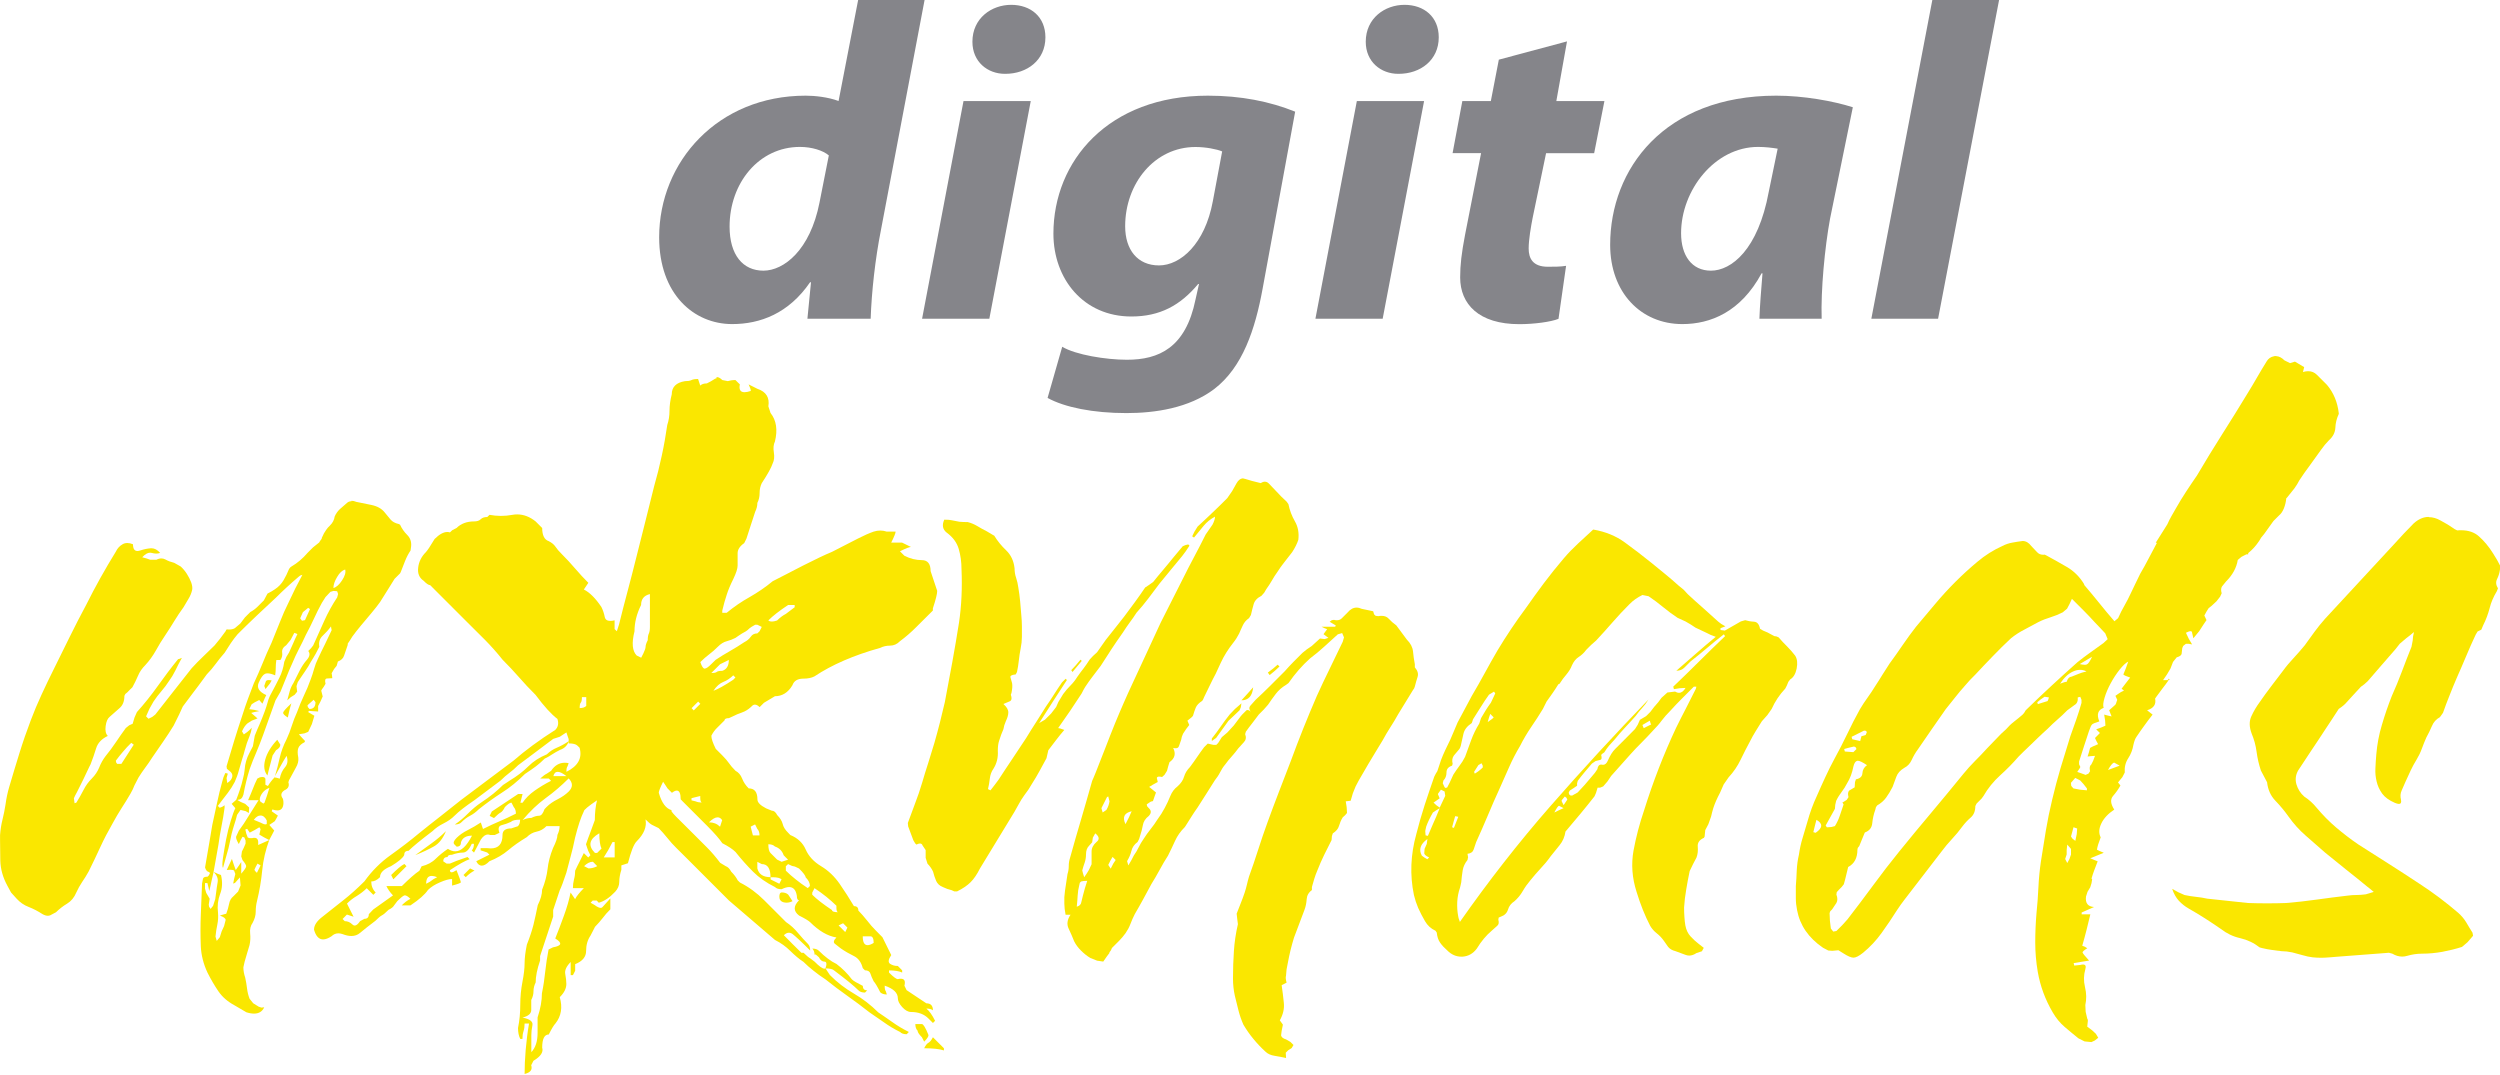 <?xml version="1.0" encoding="UTF-8"?><svg id="Layer_1" xmlns="http://www.w3.org/2000/svg" viewBox="0 0 300 128.95"><defs><style>.cls-1{fill:#85858a;}.cls-1,.cls-2{stroke-width:0px;}.cls-2{fill:#fae700;}</style></defs><path class="cls-2" d="m28.39,95.94l-.59.52.22.26.22.26c-.15.29-.33.8-.55,1.52-.22.71-.41,1.46-.56,2.25-.15.79-.27,1.52-.37,2.18-.1.67-.1,1.07,0,1.22.1-.4.21-.79.33-1.19.12-.39.23-.79.33-1.18l.19-.85.18-.85c.1-.39.21-.78.33-1.15.13-.37.23-.75.33-1.15l.41-.59.63.15.37.22.04-.66-.48-.44-.52-.22-.52-.3Zm4.61-2.81s-.05.1-.08.15h.03s0,0,0,0c.01-.05.03-.1.04-.15Zm.27-4.36c-.74.79-1.22,1.58-1.44,2.37-.22.79-.14,1.43.26,1.92l.22-.88.22-.82.18-.7.41-.63c.35-.2.52-.42.52-.67l-.37-.59Zm1.7-4.37c-.64.59-.97.96-.99,1.11-.03.15.16.35.56.59l.17-.78c.06-.27.15-.58.26-.93Zm-2.73-2.79c-.18,0-.29.05-.34.16l-.19.55.15.37.26-.33.26-.33.22-.37c-.14-.04-.27-.05-.37-.05Zm-1.41,23.13l-.22-.22-.08-.15.15-.33.22-.41.37.22-.44.89Zm-.89-4.81l.63-.33.55-.33.15.22-.07.33-.08.33.56.33.63.33-.66.29-.67.3v-.15c.04-.48-.11-.71-.45-.71-.09,0-.18.01-.29.04h-.29l-.22-.08-.18-.48-.11-.48.11-.04.11-.04.15.22.15.22Zm1.89-1l-.18-.04-.56-.25-.63-.26c.25-.35.52-.52.81-.52s.54.2.74.59v.44l-.19.04Zm-.2-2.51l-.11-.04-.3-.22c-.1-.24-.04-.54.18-.88.22-.35.53-.59.93-.74-.1.35-.2.66-.29.93l-.3.85-.11.11Zm-17.58-4.77l-.11-.15-.04-.22c.3-.4.59-.77.89-1.11.29-.35.61-.69.96-1.03l.15.11.15.11c-.25.4-.5.78-.74,1.15-.25.37-.49.75-.74,1.15h-.52Zm23.08-6.58l-.19-.22-.04-.22.74-.66.11.15.11.14c0,.54-.24.82-.74.82Zm-.89-10.58l-.22-.29.33-.74.63-.52.22.15-.3.67-.3.66-.37.07Zm-7.65,21.47c.3,0,.5-.2.62-.61.1-.54.21-1.06.33-1.55.12-.5.26-.99.41-1.48.24-.69.52-1.38.82-2.07.29-.69.56-1.38.81-2.07.24-.69.5-1.38.74-2.07.25-.69.49-1.38.74-2.07l.3-.52.3-.52c.23-.54.46-1.11.69-1.7.23-.59.47-1.16.72-1.7.24-.59.52-1.17.81-1.74.3-.57.57-1.12.82-1.67.34-.64.67-1.28.96-1.92.29-.64.61-1.28.96-1.92l.44-.7.59-.63.37-.11.44.04.11.33-.11.41c-.59.89-1.11,1.83-1.55,2.81-.44.99-.89,1.97-1.33,2.96l-.26.33-.33.33c.24.29.19.64-.15,1.04-.35.4-.64.84-.89,1.33-.25.49-.49.99-.74,1.48-.2.3-.34.62-.44.96-.1.34-.2.71-.3,1.11l.41-.37.48-.3.3-.37-.08-.66.15-.48.37-.56.45-.66.44-.67c.19-.35.39-.68.59-1,.2-.32.4-.68.59-1.07l.15-.29c-.1-.54.04-.98.41-1.33.37-.35.7-.71.99-1.11l.04.26.04.19c-.25.54-.52,1.11-.81,1.7-.3.59-.57,1.16-.82,1.7-.2.4-.36.81-.48,1.25-.12.44-.26.87-.41,1.26-.25.69-.52,1.35-.82,1.96-.29.62-.56,1.27-.81,1.96-.25.55-.46,1.09-.63,1.63-.17.55-.38,1.09-.63,1.63-.38.74-.66,1.49-.83,2.25-.16.72-.34,1.45-.57,2.18.22-.4.44-.79.66-1.18.25-.45.49-.87.74-1.26.19.54.13,1-.19,1.37-.32.37-.53.83-.63,1.37l-.37-.11-.26-.04c-.33.34-.59.69-.79,1.03l-.3-.15v-.7c-.03-.15-.15-.23-.35-.23-.09,0-.19.01-.32.04l-.3.15c-.2.4-.38.81-.55,1.26-.17.44-.36.89-.56,1.33h1.26c-.44.69-.85,1.33-1.22,1.94-.37.62-.75,1.19-1.15,1.72l-.33.73c-.02.19.09.49.33.88l.22-.48.22-.4.11.04.11.04.15.37v.37l-.22.51-.22.44-.08.59.15.44c.29.35.44.59.44.74s-.2.44-.59.89v-1.4l-.29.44-.37.52-.23-.63-.23-.7-.31.66-.31.67c.15-.02.29-.03.41-.03.23,0,.39.03.47.1l.15.41-.15.59-.11.56.22-.08.29-.33.3-.33.04.48.04.48-.3.74-.59.59c-.25.2-.42.5-.49.89-.08.4-.19.79-.34,1.18-.05,0-.31.07-.77.22.44.15.68.32.7.52l-.19.74-.29.63-.22.7-.37.45-.15-.52c.04-.49.12-.97.22-1.44.1-.47.12-.95.08-1.44-.1-.79-.01-1.53.25-2.22.27-.69.31-1.45.11-2.29-.19-.05-.49-.18-.88-.37.39.4.55.8.48,1.22-.07.42-.14.83-.18,1.22l-.11.82-.26.81-.3.37-.18-.26-.04-.26.11-.7-.41-.7-.15-.51v-.67h.29c.1.4.18.71.22.96.1-.4.19-.78.26-1.15.08-.37.16-.75.26-1.15.1-.54.19-1.08.29-1.63.1-.54.19-1.08.29-1.63.1-.74.22-1.48.37-2.22.15-.74.27-1.48.37-2.22v-.3l-.29.19-.3.11-.22-.22.59-.78.6-.78.46-.66.38-.66c.2-.45.37-.9.49-1.37.13-.47.27-.94.42-1.44.1-.29.19-.6.27-.92l.27-.92.34-.89c.12-.3.21-.62.26-.96l-.22.22-.33.29-.41.29-.22-.37c.19-.44.42-.76.66-.96l.52-.33.68-.26-.42-.37-.34-.29.41-.11.57-.11-.61-.15-.6-.08.29-.59c.2-.15.51-.32.91-.51l.38.44c.2-.49.36-.84.46-1.03-.86-.39-1.17-.89-.91-1.48.26-.6.51-.95.76-1.07.09-.04.19-.06.31-.06.23,0,.54.08.91.24.05-.35.07-.65.07-.92s.02-.58.07-.92h.49c.18-.25.26-.54.21-.89-.05-.34.11-.64.49-.89l.52-.63.45-.85.37.15c-.2.4-.37.77-.51,1.11-.14.34-.31.71-.5,1.11l-.32.52-.25.59c-.1.69-.29,1.33-.59,1.92-.29.6-.62,1.21-.96,1.85-.2.35-.35.71-.44,1.07-.1.37-.22.75-.37,1.15-.2.54-.4,1.03-.59,1.48-.2.44-.4.91-.59,1.4l-.11.63-.11.63-.44.85c-.15.27-.27.58-.37.92-.1.34-.16.69-.18,1.03-.03.35-.09.69-.19,1.04-.1.45-.22.89-.37,1.33-.15.44-.29.86-.45,1.25.07.01.13.03.19.03Zm11.42-25.4c0-.39.15-.84.45-1.33.29-.5.61-.79.96-.89.1.35-.03.78-.37,1.3-.34.52-.69.83-1.03.92Zm2.16-10.41c-.22,0-.39.07-.53.2l-.85.74c-.27.25-.48.55-.63.89-.05.4-.24.77-.59,1.11l-.22.22-.22.29-.26.41-.26.55v.08l-.11.15-.11.15-.08.15-.74.59-.66.66c-.59.69-1.23,1.23-1.92,1.63l-.15.11-.15.19c-.2.5-.42.95-.67,1.37-.25.42-.59.78-1.03,1.07-.2.15-.5.32-.89.52l-.22.41-.22.41-.74.74c-.25.25-.54.47-.89.66l-.63.63-.56.74-.66.56c-.19.11-.41.16-.68.16-.09,0-.18,0-.28-.02l-.08.08-.07.15-.66.89-.67.82c-.44.44-.9.89-1.37,1.33-.47.44-.92.91-1.37,1.4-.74.94-1.47,1.86-2.18,2.77-.71.91-1.44,1.84-2.18,2.78l-.37.29-.45.22-.29-.29.41-.92.48-.85c.29-.44.61-.86.96-1.26.34-.4.64-.79.89-1.19.29-.39.55-.82.78-1.29.22-.47.48-.97.78-1.51l-.37.15h-.08c-.84,1.03-1.65,2.11-2.44,3.22-.79,1.11-1.63,2.16-2.51,3.14l-.29.66-.22.74-.41.18-.41.33c-.4.54-.79,1.11-1.19,1.7-.4.59-.81,1.16-1.26,1.7-.3.4-.55.84-.74,1.33-.2.49-.5.94-.89,1.33-.4.4-.73.85-.99,1.37-.27.52-.56,1.03-.86,1.52l-.11.04-.11.04-.04-.3-.04-.3.15-.33.22-.41c.25-.49.5-.99.74-1.48.25-.5.49-1.01.74-1.56l.15-.29c.25-.64.47-1.28.67-1.93.2-.64.66-1.13,1.4-1.48-.25-.24-.33-.64-.26-1.18.07-.54.23-.91.48-1.11.4-.35.79-.69,1.18-1.04.4-.34.59-.84.59-1.48l.11-.22.26-.22.29-.3.3-.29c.24-.44.47-.9.67-1.37.19-.47.49-.9.88-1.29.5-.54.91-1.12,1.26-1.74.34-.62.71-1.22,1.11-1.81.39-.59.77-1.17,1.11-1.74.35-.57.71-1.12,1.11-1.66.2-.34.4-.68.59-1,.2-.32.35-.68.44-1.07.05-.24.01-.54-.11-.89-.13-.34-.3-.69-.52-1.03-.22-.35-.47-.64-.74-.89l-.78-.44c-.4-.1-.75-.23-1.07-.41-.15-.08-.31-.12-.47-.12-.19,0-.39.05-.6.16h-.74c-.24-.1-.56-.2-.96-.3.33-.36.64-.55.95-.55.07,0,.14.01.2.03.19.05.36.08.53.08s.32-.03.47-.08c-.32-.37-.67-.56-1.04-.56-.03,0-.05,0-.07,0-.4.03-.82.11-1.26.26-.13.04-.25.07-.35.07-.36,0-.54-.27-.54-.81-.24-.1-.47-.15-.68-.15s-.4.05-.57.15c-.35.2-.62.49-.81.89-.64,1.04-1.26,2.09-1.85,3.15-.59,1.06-1.16,2.13-1.7,3.22-.69,1.29-1.36,2.58-2,3.89-.64,1.31-1.28,2.61-1.92,3.89-.49.99-.98,1.99-1.44,3-.47,1.01-.9,2.04-1.29,3.07-.49,1.29-.95,2.61-1.37,3.97-.42,1.36-.83,2.7-1.22,4.04-.19.64-.34,1.33-.44,2.08-.1.64-.22,1.26-.37,1.85-.15.59-.24,1.2-.29,1.84v.69c0,.81.02,1.6.03,2.4.03,1.01.31,2.01.85,3l.44.81.67.74c.4.44.88.78,1.44.99.56.22,1.12.51,1.66.86.23.13.44.2.64.2.1,0,.19-.02.28-.05l.7-.37c.4-.39.84-.74,1.33-1.03.49-.3.86-.74,1.11-1.34.2-.44.43-.86.7-1.26.27-.39.53-.81.78-1.26.49-.99.96-1.96,1.4-2.93.44-.96.94-1.91,1.48-2.85.35-.64.7-1.25,1.07-1.82.37-.57.73-1.15,1.07-1.74.2-.34.36-.68.48-1l.48-.93c.24-.4.52-.79.81-1.19.3-.4.57-.79.82-1.19.44-.64.89-1.28,1.33-1.93.45-.64.86-1.29,1.26-1.93l.66-1.33.22-.48.22-.48c.4-.54.8-1.08,1.22-1.63.42-.54.82-1.09,1.22-1.63l.44-.6c.39-.4.75-.82,1.07-1.26.32-.44.68-.89,1.07-1.33.25-.4.5-.78.74-1.15.25-.37.52-.73.82-1.08.74-.74,1.49-1.47,2.25-2.19.76-.71,1.54-1.44,2.33-2.18.84-.84,1.75-1.68,2.74-2.52l.19-.15.26-.08c-.3.55-.58,1.09-.85,1.63-.27.54-.53,1.08-.78,1.63-.4.79-.75,1.59-1.07,2.41-.32.82-.66,1.64-1,2.48-.4.84-.75,1.66-1.07,2.45-.32.79-.68,1.61-1.07,2.45-.25.64-.48,1.26-.7,1.85-.22.59-.43,1.21-.63,1.85-.35,1.04-.68,2.08-1,3.11-.32,1.04-.63,2.07-.93,3.11l.04.3.26.22c.44.3.52.66.22,1.11l-.18.19-.26.19-.04-.3-.04-.3.15-.52-.11-.04-.19-.04-.22.51-.15.52c-.23.84-.45,1.71-.63,2.6-.19.89-.38,1.75-.56,2.59l-.1.59-.11.67c-.1.65-.21,1.29-.33,1.93-.12.64-.23,1.28-.33,1.92l.08.22.15.22.22.11.15.11-.15.3-.15.15c-.34,0-.53.09-.55.26l-.11.55c-.05,1.28-.1,2.54-.15,3.77-.05,1.23-.05,2.49,0,3.77.05,1.08.32,2.14.81,3.18.4.79.83,1.53,1.3,2.22.47.69,1.12,1.25,1.96,1.7l.7.41.7.41c.34.11.65.16.92.16.58,0,.99-.25,1.22-.76l-.33.04-.33-.11-.66-.41-.44-.55c-.15-.39-.25-.8-.3-1.22-.05-.42-.12-.85-.22-1.3-.15-.44-.22-.86-.22-1.25l.15-.67c.1-.34.2-.68.29-1,.1-.32.2-.65.3-1,.1-.44.12-.91.07-1.41-.05-.49.05-.91.3-1.26.24-.44.37-.88.37-1.33s.05-.86.15-1.26c.3-1.23.51-2.47.63-3.71.12-1.24.41-2.46.85-3.65l.3-.56.29-.56-.29-.33-.3-.34.66-.45.19-.33.18-.34-.74-.52.04-.11.04-.11c.23.08.43.12.6.12.45,0,.7-.28.73-.86,0-.35-.05-.57-.15-.67-.2-.34-.11-.64.27-.89.46-.2.61-.52.47-.96l.08-.26.15-.26c.2-.39.42-.8.66-1.22.25-.42.35-.83.3-1.22-.1-.49-.1-.87,0-1.14.1-.27.35-.51.74-.7l.07-.15-.41-.44-.33-.37.67-.11.45-.18.44-.93c.1-.32.19-.65.3-1l-.74-.44.08-.15.48.04.63.04v-.66l.29-.56.26-.59-.18-.7.11-.19.19-.26.22-.37c-.1-.39-.05-.6.14-.63l.67-.04-.04-.37-.04-.22.3-.52.3-.37.15-.52c.39-.15.64-.38.74-.7l.29-.85.15-.44v-.15l.3-.45c.1-.2.33-.53.7-1,.37-.47.78-.96,1.22-1.48.44-.52.85-1.01,1.22-1.48.37-.47.6-.8.7-1,.25-.4.49-.79.74-1.18.24-.4.49-.79.74-1.19l.66-.66.08-.15c.15-.39.32-.84.52-1.33.2-.5.42-.91.66-1.26l.07-.52c.05-.54-.11-1-.48-1.36-.37-.37-.65-.78-.85-1.22l-.15-.08c-.44-.1-.78-.28-1-.55l-.7-.85c-.35-.44-.87-.74-1.59-.89-.71-.15-1.32-.27-1.81-.37-.21-.09-.41-.13-.58-.13Z"/><path class="cls-2" d="m148.96,84.41l-.77.67-.63.66c-.39.49-.75.97-1.07,1.44-.32.47-.68.95-1.07,1.44v.3l.52-.37c.24-.34.49-.69.74-1.03.25-.34.49-.69.74-1.03l.67-.63.66-.63.15-.37.07-.44Zm1.41-1.92l-.66.74-.74.81c.84,0,1.31-.52,1.41-1.55Zm2.96-2.74l-.56.48-.63.48.22.3.63-.52.55-.51-.22-.22Zm-23.67-.59l-.56.67-.55.59.08.11.07.11,1.11-1.33-.15-.15Zm-16.35-16.79c-.29.64-.2,1.16.3,1.55.74.54,1.22,1.2,1.44,1.96.22.76.33,1.57.33,2.41.1,2.27,0,4.41-.3,6.43-.25,1.58-.52,3.17-.81,4.77-.3,1.6-.59,3.19-.89,4.77-.2.84-.4,1.65-.59,2.44-.2.79-.42,1.6-.66,2.44-.25.84-.5,1.64-.74,2.41-.25.77-.5,1.57-.74,2.4-.25.84-.52,1.64-.82,2.41-.29.76-.59,1.56-.89,2.4l.04.41.18.48.22.59.22.59.22.37.15.15c.16-.08.31-.13.42-.13.16,0,.27.08.32.24l.37.55v.93l.22.7c.29.3.52.62.67.96.1.4.22.76.37,1.11.15.34.42.59.81.74l.52.22.52.15.33.15h.33c.69-.34,1.23-.71,1.63-1.11.39-.39.76-.93,1.11-1.63.69-1.14,1.38-2.27,2.07-3.4.69-1.13,1.38-2.27,2.07-3.4.2-.35.38-.67.56-1,.17-.32.38-.65.63-1l.48-.66.41-.67c.35-.54.65-1.06.92-1.55.27-.49.56-1.01.85-1.56l.11-.48.11-.48c.3-.39.6-.8.93-1.22.32-.42.65-.83.99-1.22-.39-.15-.64-.22-.74-.22.49-.69.97-1.38,1.44-2.07.47-.69.92-1.38,1.37-2.07.2-.4.35-.67.45-.82.29-.44.6-.88.92-1.29.32-.42.63-.83.93-1.22.44-.69.87-1.36,1.29-2,.42-.64.88-1.31,1.37-2,.25-.4.52-.79.81-1.19.3-.39.57-.79.82-1.18.49-.54.96-1.11,1.41-1.7.44-.59.89-1.18,1.33-1.77.44-.54.9-1.1,1.37-1.67.47-.57.93-1.12,1.37-1.66l.44-.59.44-.66-.15-.15-.33.08-.33.14-1.11,1.33c-.4.49-.8.99-1.22,1.48-.42.49-.83.99-1.22,1.48l-.52.37-.44.29c-.4.59-.8,1.17-1.22,1.74-.42.57-.85,1.15-1.29,1.74-.4.5-.77.96-1.11,1.41-.35.44-.71.91-1.11,1.4l-.52.74-.52.74-.48.44-.41.44c-.25.4-.5.75-.74,1.07-.25.32-.5.65-.74,1-.25.4-.52.74-.81,1.03-.3.29-.59.64-.89,1.04l-.29.48-.29.48-.26.59-.6.78-.74.74-.7.41c.59-.94,1.16-1.82,1.7-2.66.54-.84,1.09-1.68,1.63-2.51l-.15-.15-.22.22-.22.22c-.34.5-.66.97-.96,1.45-.29.47-.62.95-.96,1.44-.39.64-.79,1.27-1.19,1.89-.4.61-.79,1.24-1.18,1.88-.55.84-1.1,1.68-1.67,2.52-.57.84-1.12,1.68-1.66,2.51-.25.35-.57.76-.96,1.26l-.15-.07-.15-.08c.1-.4.17-.82.22-1.26.05-.44.19-.84.44-1.19.4-.64.57-1.35.52-2.14,0-.49.05-.89.15-1.19l.26-.77.26-.63.11-.48.18-.48c.19-.4.3-.75.3-1.07s-.2-.65-.59-1l.78-.33c.22-.12.26-.38.11-.78l.04-.11.04-.11c.1-.49.13-.89.07-1.18l-.19-.67c-.07-.2.14-.32.63-.37l.15-.29c.1-.45.17-.9.22-1.37.05-.47.12-.95.22-1.45l.11-.7.04-.7v-1.29c0-.42-.03-.86-.07-1.3-.05-.54-.1-1.1-.14-1.66-.05-.57-.13-1.12-.22-1.67-.05-.4-.14-.78-.26-1.15-.13-.37-.19-.75-.19-1.15-.1-.89-.43-1.6-1-2.15-.57-.54-1.05-1.13-1.44-1.77l-.15-.08-.74-.44c-.4-.2-.78-.41-1.14-.63-.37-.22-.75-.38-1.15-.48-.34,0-.68-.01-1-.04l-.93-.18c-.2-.05-.49-.07-.89-.07Zm15.9,46.45c.05-.49.09-.95.11-1.37.02-.42.09-.83.19-1.22l.07-.3.15-.15c.15-.05.39-.08.74-.08-.2.59-.37,1.18-.52,1.77l-.19.78c-.03.27-.21.46-.56.56Zm4.07-4.59l-.29-.44.26-.52.26-.44.37.37-.29.44-.3.59Zm-3.18,1.03l-.15-.48-.08-.33c.1-.35.19-.67.3-.96.1-.3.15-.62.15-.96,0-.45.12-.79.37-1.04l.37-.41.08-.56.29-.52c.49.39.54.74.15,1.04-.4.35-.59.73-.59,1.15v1.52l-.33.7c-.12.22-.31.51-.55.85Zm4.96-6.36c-.4-.84-.15-1.35.74-1.55l-.33.74-.41.81Zm-2.74-1.4l-.15-.52.67-1.33.15-.08c.1.35.15.55.15.59-.05.35-.17.69-.37,1.03l-.44.3Zm16.9-40.1c-.34,0-.62.2-.84.6l-.52.93-.59.85c-.59.59-1.18,1.18-1.78,1.74-.59.57-1.18,1.12-1.77,1.66l-.37.59-.29.59.11.07.11.08c.4-.49.78-.96,1.15-1.4.37-.45.82-.82,1.37-1.11,0,.25-.1.57-.3.96l-.41.59-.41.59c-.44.89-.9,1.77-1.37,2.66-.47.88-.93,1.77-1.37,2.66-.44.89-.89,1.76-1.33,2.63-.44.87-.89,1.74-1.33,2.63-.54,1.19-1.09,2.38-1.66,3.59-.57,1.21-1.12,2.41-1.67,3.6-.4.84-.76,1.66-1.11,2.45-.35.79-.69,1.61-1.04,2.45-.4.98-.78,1.96-1.15,2.92-.37.96-.75,1.94-1.15,2.93-.2.49-.34.84-.44,1.04-.44,1.58-.89,3.12-1.33,4.63-.45,1.5-.89,3.05-1.33,4.63-.1.3-.15.62-.15.96s-.05.67-.15.96c-.05.35-.1.68-.15,1-.05.32-.1.65-.15,1l-.08.78v.78l.04.63.11.7h.59c-.4.6-.47,1.15-.22,1.67.24.52.47,1.02.66,1.52.2.4.47.76.82,1.11.34.34.71.64,1.11.88l.82.33.74.11.41-.59.33-.44v-.08l.19-.26.11-.26.85-.85c.27-.27.53-.58.78-.92.24-.35.44-.71.59-1.11.15-.4.32-.79.52-1.18.35-.59.68-1.19,1-1.77.32-.59.65-1.21,1-1.85.34-.54.67-1.11.99-1.7.32-.6.65-1.16,1-1.7.3-.59.58-1.19.85-1.78.27-.59.65-1.14,1.15-1.63l.08-.11.07-.11c.24-.39.48-.76.7-1.11.22-.35.45-.69.7-1.04.34-.54.69-1.08,1.04-1.63.34-.54.69-1.08,1.03-1.63.24-.3.46-.62.63-.96.17-.34.38-.67.63-.96.25-.34.5-.66.78-.96.27-.3.53-.62.78-.96l.67-.74c.24-.25.3-.57.15-.96l.08-.29c.24-.34.5-.69.78-1.04.27-.34.53-.69.78-1.03l.59-.59.52-.59c.3-.44.6-.88.93-1.3.32-.42.73-.78,1.22-1.07l.15-.11.15-.11c.79-1.14,1.65-2.12,2.59-2.96.59-.45,1.16-.91,1.7-1.41.54-.49,1.08-.98,1.63-1.48l.52-.15.22.52-.15.52c-.55,1.14-1.08,2.23-1.59,3.29-.52,1.06-1.03,2.13-1.52,3.22-1.13,2.61-2.17,5.2-3.11,7.77-.49,1.28-.97,2.53-1.44,3.74-.47,1.21-.92,2.43-1.37,3.66-.4,1.08-.76,2.17-1.11,3.25-.35,1.09-.71,2.17-1.11,3.26-.1.34-.19.68-.26,1-.08.32-.16.63-.26.92-.15.44-.31.88-.48,1.3-.17.42-.33.82-.48,1.22l.07.63.08.63c-.25,1.08-.41,2.16-.48,3.22-.07,1.06-.11,2.15-.11,3.29,0,.74.08,1.43.22,2.07.15.6.29,1.19.44,1.78.15.59.35,1.16.59,1.7.35.59.74,1.16,1.19,1.7.44.54.93,1.06,1.48,1.56.25.24.61.41,1.08.48.47.08.92.16,1.37.26l-.04-.63.3-.3.41-.26.22-.37-.37-.37-.52-.3c-.35-.1-.55-.26-.6-.48l.07-.55.15-.74-.37-.52c.39-.69.56-1.4.48-2.11-.07-.71-.16-1.42-.26-2.11l.3-.15.29-.15c-.1-.39-.13-.66-.07-.81l.07-.78.15-.78c.1-.54.21-1.06.33-1.55.12-.49.26-.99.41-1.48.2-.54.41-1.1.63-1.67.22-.57.43-1.12.63-1.67.15-.4.23-.82.26-1.26.03-.45.23-.82.63-1.11v-.37c.1-.35.19-.68.29-1,.1-.32.22-.66.37-1,.25-.64.52-1.26.81-1.85.3-.59.59-1.18.89-1.78l.04-.48.11-.33c.4-.25.64-.54.74-.89.1-.34.24-.69.45-1.03l.29-.26.22-.26-.04-.7-.11-.7.59-.07.26-.89.33-.82c.24-.49.51-.96.78-1.41.27-.45.53-.89.78-1.34.3-.49.58-.96.85-1.41.27-.44.56-.91.85-1.4.29-.54.6-1.06.92-1.56.32-.49.63-1.01.93-1.55l1.77-2.89.15-.22.08-.22c.1-.4.21-.78.33-1.15.12-.37.01-.75-.33-1.15v-.37c-.1-.54-.18-1.06-.22-1.55-.05-.49-.29-.96-.74-1.41l-.63-.85-.63-.85c-.35-.25-.65-.52-.93-.82-.2-.22-.48-.33-.84-.33-.12,0-.25.01-.38.04l-.33-.04-.19-.18-.11-.37-.33-.07c-.5-.1-.84-.17-1.04-.22-.22-.1-.42-.15-.62-.15-.4,0-.75.2-1.08.59l-.7.7c-.15.15-.35.23-.59.23-.1,0-.22-.01-.34-.05l-.26.04-.26.19.74.45-.08.15h-1.63l.37.18.3.11-.44.6.29.22.3.22-.45.15-.56-.07-.33.3-.66.6-.6.41-.51.41c-.39.39-.76.76-1.11,1.11-.34.35-.69.72-1.03,1.11-.59.59-1.17,1.17-1.74,1.74-.57.57-1.15,1.12-1.74,1.67l-.66.74c-.15.19-.13.42.06.69-.14-.14-.27-.2-.38-.2-.04,0-.08.01-.12.03l-.52.52-.19.22-.11.15-.7.93-.78.85-.66.56-.44.7-.22.22h-.37l-.66-.15-.44.44c-.3.4-.58.79-.85,1.19-.27.4-.55.79-.85,1.19-.34.35-.58.73-.7,1.15-.12.42-.38.8-.77,1.15-.39.29-.69.69-.89,1.19-.2.5-.42.97-.66,1.41l-.41.71-.48.7c-.25.4-.52.78-.82,1.15-.3.37-.56.75-.82,1.15-.24.35-.44.68-.59,1-.15.32-.35.66-.59,1l-.29.56-.37.63-.15-.52c.24-.4.42-.8.52-1.22.1-.42.34-.78.74-1.07l.19-.37.11-.37c.14-.4.25-.82.33-1.26.07-.44.31-.82.7-1.11.34-.35.34-.67,0-.97l-.19-.22-.04-.22.44-.3.11-.04.11-.04h.08l.22-.63.15-.41-.41-.34-.41-.33.48-.29.55-.3-.11-.48c.02-.11.11-.17.27-.17.1,0,.22.02.36.05l.29-.26.3-.48.15-.56.15-.48c.64-.45.79-1.01.44-1.71.11.03.22.04.3.04.22,0,.35-.09.4-.27l.26-.74.08-.37.15-.37.37-.56.37-.48-.11-.26-.11-.26c.4-.29.61-.49.67-.59.1-.35.21-.67.33-.97.12-.29.38-.57.78-.82l.11-.18.11-.26c.25-.5.48-.98.7-1.44.22-.47.46-.93.7-1.38.2-.44.4-.88.6-1.3.19-.42.42-.83.66-1.22.25-.4.52-.78.81-1.15.3-.37.54-.75.74-1.15.15-.34.29-.68.45-1,.15-.32.39-.61.74-.85l.22-.37c.1-.44.21-.88.33-1.3.12-.42.43-.75.93-1l.33-.37.26-.44c.25-.34.47-.69.67-1.03.19-.35.42-.69.66-1.03.25-.4.53-.79.85-1.19.32-.4.63-.79.92-1.18.35-.54.59-1.03.74-1.48.1-.84-.04-1.58-.41-2.22-.37-.64-.63-1.33-.78-2.07l-.22-.3c-.44-.4-.86-.82-1.26-1.26l-.85-.89c-.15-.16-.31-.24-.5-.24-.15,0-.32.06-.5.17-.4-.1-.74-.19-1.04-.26l-.88-.26s-.08,0-.12,0Z"/><path class="cls-2" d="m171.29,103.12l-.37-.22-.3-.22c-.4-.74-.17-1.4.67-2l-.08.59-.26.59-.04.55c.05.17.24.33.59.48l-.22.22Zm3.18-3.77l-.22-.08.18-.66.19-.67.22.04.15.04-.26.67-.26.66Zm-3.11.96l-.29-.07-.04-.52.11-.52c.19-.54.47-1.11.81-1.7l.37-.25.44-.26c-.15.35-.28.68-.41,1l-.41.93-.3.7-.3.7Zm15.16-2.81c.25-.49.43-.76.56-.81l.55.29c-.25.1-.61.27-1.11.52Zm1.11-.89c-.2-.35-.27-.54-.22-.59l.37-.44.19.15.11.22-.44.66Zm-14.87.3l-.37-.26-.37-.33.74-.52-.22-.52.37-.52.44.22.08.52-.33.7-.33.7Zm4.21-4.07l-.04-.11-.04-.11.52-.81.19-.11.18-.11.15.29v.22c-.29.29-.61.54-.96.74Zm20.27-5.47l-.15-.37.44-.26.45-.26.04.15.04.15.08.15-.89.45Zm-18.71-.74l.15-.52.15-.44.41.41c-.03.08-.26.26-.7.56Zm-5.03,7.95l-.15-.11-.22-.48.08-.33c.25-.25.37-.57.37-.97s.22-.66.67-.81l.07-.22c-.1-.39-.05-.73.15-1l.66-.78.08-.15.08-.22c.1-.49.21-.98.33-1.48.12-.49.45-.91.99-1.26l.07-.19.08-.26c.35-.54.66-1.05.96-1.52.29-.47.61-.95.96-1.44l.3-.18.3-.19.15.22-.26.56-.26.55c-.4.54-.79,1.16-1.18,1.85l-.11.33-.11.33c-.4.64-.71,1.29-.96,1.96-.25.66-.49,1.34-.74,2.03-.2.4-.42.75-.67,1.07-.24.32-.49.68-.74,1.07l-.22.48-.22.48-.15.29-.15.29-.15.04Zm1.7,16.09c-.15-.4-.22-.64-.22-.74-.1-.54-.14-1.11-.11-1.7.03-.59.14-1.16.33-1.7l.08-.33.07-.33c.04-.49.1-.96.17-1.41.07-.44.26-.86.58-1.26l.07-.33-.07-.41c.4-.05.64-.22.74-.52l.3-.89c.49-1.08.96-2.15,1.41-3.22.44-1.06.91-2.13,1.41-3.22.4-.89.78-1.75,1.15-2.59.37-.84.8-1.67,1.3-2.51.4-.79.84-1.54,1.33-2.26.49-.71.96-1.44,1.41-2.18l.22-.44.22-.44c.25-.35.48-.68.71-1,.22-.32.46-.67.7-1.07l.15-.07c.25-.4.52-.77.82-1.11.29-.35.52-.71.67-1.11.2-.44.47-.78.82-1,.34-.22.64-.51.89-.85l.59-.59.59-.52c.69-.74,1.36-1.48,2-2.22.64-.74,1.31-1.45,2-2.14.44-.45.96-.82,1.56-1.11l.74.15c.59.4,1.18.83,1.74,1.3.57.47,1.15.9,1.74,1.29l.48.22.48.22.63.37.56.37.7.33.7.33.44.22.59.22c-.84.69-1.64,1.37-2.4,2.04-.76.67-1.54,1.34-2.33,2.03.4,0,.71-.12.96-.37l.74-.74c.69-.54,1.36-1.09,2-1.63.64-.55,1.31-1.09,2-1.63l.15.22c-1.04.99-2.07,2-3.11,3.03-1.03,1.03-2.07,2.04-3.11,3.03l.04.15.04.15.7-.11.7-.04c-.23.39-.49.59-.79.59-.15,0-.3-.05-.47-.15l-.92.11-.7.63-.41.55-.48.55-.45.59-.52.52-.37.22-.37.22-.26.59-.33.52c-.4.4-.79.79-1.18,1.19-.4.39-.79.79-1.18,1.18-.35.34-.64.82-.89,1.4-.15.35-.34.52-.59.52-.07-.02-.14-.03-.2-.03-.27,0-.42.18-.47.55l-.3.44-.37.44c-.29.35-.58.67-.85,1l-.85.92-.66.37h-.19l-.18-.15-.04-.22.11-.22.45-.29.44-.3v-.29l.08-.3c.29-.39.58-.75.85-1.07.27-.32.56-.65.85-1l.44-.3.59-.15c.15-.05.17-.24.08-.59l.15-.15.22-.15.29-.44.29-.37.67-.74c.4-.49.8-.96,1.22-1.4.42-.45.85-.91,1.29-1.41.24-.34.5-.66.78-.96.27-.29.53-.64.77-1.03-4.05,4.19-7.99,8.47-11.8,12.83-3.81,4.36-7.42,8.99-10.84,13.87Zm15.98-47.12c-.59.55-1.2,1.1-1.81,1.67-.61.57-1.2,1.17-1.74,1.81-.84.99-1.63,1.97-2.37,2.96-.74.99-1.45,1.97-2.14,2.96-1.24,1.67-2.37,3.36-3.4,5.07-.54.93-1.06,1.84-1.55,2.75-.49.9-1.01,1.82-1.56,2.75-.29.54-.58,1.07-.85,1.59-.27.52-.56,1.05-.85,1.59-.15.35-.29.69-.44,1.04-.15.35-.3.69-.44,1.03-.2.4-.4.8-.59,1.22-.2.42-.37.83-.52,1.22l-.22.67-.22.66-.18.29-.19.37c-.4,1.14-.78,2.27-1.15,3.4-.37,1.14-.7,2.29-1,3.48-.69,2.47-.79,4.91-.29,7.32l.22.78.29.77c.25.55.52,1.08.82,1.59.3.52.71.9,1.26,1.15l.15.22c.05.49.18.9.41,1.22.22.32.51.62.85.92.49.5,1.06.75,1.68.75.05,0,.11,0,.16,0,.69-.05,1.26-.37,1.7-.96.54-.89,1.14-1.6,1.78-2.14l.66-.59c.2-.15.25-.39.15-.74l.04-.26.26-.11c.44-.15.73-.43.86-.85.12-.42.38-.75.77-1,.4-.35.73-.75,1-1.22.27-.47.58-.9.92-1.3.4-.49.8-.96,1.22-1.41.42-.44.83-.93,1.22-1.48.34-.44.7-.88,1.07-1.33.37-.45.6-.99.7-1.63l.07-.08c.59-.69,1.17-1.38,1.74-2.07.57-.69,1.13-1.38,1.67-2.07l.18-.41.19-.63h.3l.37-.15.51-.59.45-.67c.4-.44.78-.88,1.15-1.29.37-.42.75-.85,1.15-1.29.44-.5.9-.97,1.37-1.44.47-.47.92-.95,1.37-1.44.39-.4.74-.79,1.03-1.19.3-.39.64-.79,1.04-1.18.44-.49.9-.97,1.37-1.44.47-.47.95-.95,1.44-1.44h.3l-.04.19-.04.11c-.4.79-.79,1.57-1.18,2.33-.4.76-.79,1.54-1.18,2.33-.74,1.58-1.43,3.19-2.07,4.84-.64,1.65-1.23,3.34-1.77,5.07-.54,1.58-.96,3.18-1.26,4.81-.29,1.63-.17,3.28.37,4.95.45,1.48.99,2.84,1.63,4.07.2.34.46.64.78.89.32.25.6.54.85.89l.52.74c.2.25.49.42.89.52.4.15.8.3,1.22.45.14.05.28.08.42.08.28,0,.58-.1.87-.3l.66-.22.22-.41-.66-.52c-.29-.22-.6-.5-.92-.85-.32-.34-.53-.79-.63-1.33-.05-.3-.09-.63-.11-1-.03-.37-.04-.75-.04-1.15.05-.74.13-1.46.26-2.18.12-.71.25-1.44.41-2.18l.41-.85.41-.78c.15-.4.19-.83.15-1.29-.05-.47.19-.83.74-1.07l.08-.15.08-.78.37-.7.33-.93c.07-.32.16-.65.26-1,.19-.59.47-1.21.81-1.85.15-.35.3-.68.44-1l.59-.85c.59-.64,1.07-1.34,1.44-2.11.37-.76.75-1.52,1.15-2.25.19-.39.42-.79.66-1.18.25-.4.5-.79.74-1.19l.66-.74.52-.74c.4-.89.93-1.7,1.63-2.44l.19-.37.18-.44.22-.29c.4-.24.65-.68.78-1.31.12-.64.07-1.15-.18-1.54-.29-.39-.62-.75-.96-1.1-.35-.34-.69-.71-1.03-1.1l-.26-.11-.26-.04-.41-.22-.41-.22-.52-.22-.37-.22c-.1-.54-.34-.83-.74-.85-.4-.02-.74-.09-1.04-.18l-.52.15c-.34.2-.66.38-.96.55-.3.17-.62.36-.96.55l-.52-.07v-.22l.59-.22-.52-.3-.37-.29c-.59-.54-1.2-1.08-1.81-1.63-.62-.54-1.22-1.08-1.81-1.63l-.52-.56-.59-.48c-.54-.49-1.09-.96-1.63-1.4-.54-.44-1.09-.89-1.63-1.33-1.03-.84-2.1-1.65-3.18-2.44-1.08-.79-2.34-1.3-3.77-1.55Z"/><path class="cls-2" d="m260.2,81.45l-.07.15.29-.08-.22-.07Zm-12.13,22.11l-.25-.48.18-.55v-.52l.07-.66.45.52v.67l-.19.55-.26.48Zm.96-2.66l-.33-.26-.18-.26.15-.55.15-.56.44.15-.05.67c-.04.19-.09.47-.17.81Zm-31.14-.96l-.29-.08.18-.74.19-.74c.79.44.77.96-.08,1.55Zm32.55-5.1l-.85-.08-.78-.15-.26-.3-.04-.37.52-.59.59.3c.25.25.52.57.81.96v.22Zm2.52-2.44c.29-.54.54-.84.74-.89l.66.37-.7.26-.7.26Zm-33.73,6.88l-.08-.11-.07-.11,1.11-2,.04-.48.11-.48c.19-.4.42-.75.66-1.07.25-.32.47-.68.67-1.07.34-.54.59-1.21.74-1.99.1-.4.25-.62.45-.67.02,0,.05-.01.07-.01.22,0,.59.18,1.11.53-.34.24-.53.56-.55.96s-.28.64-.78.74l-.11.33-.04.63-.63.37c-.18.15-.21.42-.11.81l-.22.33-.52.33.07.07.08.15c-.15.44-.3.88-.45,1.33-.15.45-.34.86-.59,1.26l-.41.11-.56.04Zm3.18-9.02l-.51-.04-.52-.04-.04-.15-.04-.15.55-.15.63-.15.19.08.11.22-.37.37Zm.82-1.33l-.48-.11-.48-.11-.08-.29.74-.37.74-.37h.18l.18.15-.15.37-.51.15-.15.59Zm21.31-4.44l-.07-.22.4-.33.48-.33.52.08-.08.26-.08.18-.59.18-.59.19Zm2.66-2.44c.49-.74,1.02-1.23,1.59-1.48.28-.13.56-.19.82-.19s.52.06.77.19l-.56.15-.41.15-.82.33c-.29.03-.49.24-.59.63,0-.01-.01-.02-.03-.02-.09,0-.35.08-.78.24Zm3.11,10.95l-.52-.19-.52-.18c.25-.35.37-.55.37-.59l-.15-.33v-.33c.19-.62.4-1.23.59-1.84.2-.6.4-1.2.59-1.79.15-.44.27-.71.37-.81.1-.1.39-.22.88-.37-.35-.84-.17-1.38.52-1.63-.1-.24-.06-.65.11-1.22.17-.57.42-1.15.74-1.74.32-.59.68-1.14,1.07-1.63.4-.5.74-.82,1.03-.96l-.29.81-.3.74c.1.1.37.22.82.37l-.55.71-.48.63.29.22-.37.18-.29.19-.37.26.22.48-.08.22-.07.22-.08.15-.37.33-.37.33.29.74c-.25-.05-.54-.12-.89-.22.1.5.15.94.15,1.33-.3.15-.67.29-1.11.44l.45.44-.59.6.15.33.22.41c-.49.2-.81.35-.96.45l-.15.56-.15.47.37-.04.52-.04-.22.59-.22.44c-.2.15-.25.42-.15.81l-.19.29-.34.15Zm-.17-13.23c-.15,0-.34-.03-.57-.08l.74-.44.74-.44c-.25.54-.46.85-.63.92-.08.03-.17.05-.28.05Zm-30.15,32.02l-.29-.37-.11-.93-.04-.92.08-.22.22-.22.52-.78c.15-.27.15-.6,0-1l.04-.29.26-.29.33-.33.26-.33c.1-.35.19-.68.26-1,.07-.32.16-.68.26-1.07.74-.39,1.11-1.08,1.11-2.07l.04-.22.18-.22.3-.74c.1-.24.22-.54.37-.89.54-.2.84-.57.89-1.11.05-.54.17-1.09.37-1.63l.07-.29.15-.22c.44-.25.8-.56,1.07-.93.27-.37.53-.8.78-1.29.15-.4.3-.8.45-1.22.15-.42.47-.78.96-1.07.4-.2.69-.52.89-.96.2-.44.44-.86.74-1.26.54-.79,1.09-1.58,1.63-2.37.54-.79,1.11-1.6,1.7-2.44.4-.49.78-.97,1.15-1.44.37-.47.75-.93,1.15-1.37l.59-.67.66-.67c.69-.74,1.39-1.48,2.11-2.22.71-.74,1.44-1.46,2.18-2.15.49-.39,1.02-.74,1.59-1.03.56-.29,1.12-.59,1.66-.89.49-.25.98-.44,1.48-.59.49-.15.98-.35,1.48-.6l.52-.44.29-.55.29-.63c.5.49.96.96,1.41,1.41.44.44.89.91,1.33,1.4l.63.66.63.67.29.7-.52.48c-.54.4-1.07.77-1.59,1.14-.52.37-1.02.75-1.52,1.15-2.17,1.93-4.24,3.85-6.21,5.77l-.18.3-.19.22c-.35.3-.69.58-1.04.85-.35.27-.66.58-.96.92-.4.35-.77.7-1.11,1.08-.35.37-.71.75-1.11,1.15-.49.54-.99,1.06-1.48,1.55-.49.49-.96,1.01-1.4,1.55-1.28,1.58-2.57,3.13-3.85,4.66-1.29,1.53-2.57,3.08-3.85,4.66-1.08,1.33-2.13,2.69-3.14,4.07-1.01,1.38-2.04,2.73-3.07,4.07l-.63.7-.7.7-.37.07Zm53.13-69.06h-.11s-.09,0-.13.02c-.4.08-.69.28-.89.63-.4.64-.78,1.28-1.15,1.92-.37.64-.75,1.29-1.15,1.93-.98,1.63-2,3.25-3.03,4.88-1.03,1.63-2.05,3.28-3.03,4.96-.44.64-.88,1.28-1.3,1.93-.42.64-.83,1.31-1.22,2-.2.35-.38.66-.55.96-.17.3-.33.62-.48.96-.25.39-.48.76-.7,1.11-.22.34-.46.71-.7,1.11h.15c-.35.64-.68,1.27-1,1.89-.32.62-.65,1.22-1,1.81-.2.4-.38.78-.56,1.15-.17.37-.36.75-.55,1.15-.25.54-.51,1.05-.78,1.52-.27.47-.53.97-.77,1.52l-.44.37c-.64-.74-1.26-1.48-1.85-2.22-.59-.74-1.19-1.45-1.78-2.14v-.08c-.54-.89-1.23-1.58-2.07-2.07-.84-.49-1.68-.96-2.51-1.41l-.15-.07c-.07,0-.13.01-.19.01-.3,0-.54-.1-.73-.31l-.7-.74c-.29-.39-.64-.6-1.03-.6-.39.05-.8.11-1.22.19-.42.07-.83.21-1.22.41-1.08.49-2.08,1.12-2.99,1.89-.91.76-1.79,1.56-2.63,2.4-.84.84-1.64,1.71-2.41,2.63-.77.91-1.54,1.84-2.33,2.77-.54.69-1.07,1.42-1.59,2.18-.52.76-1.05,1.52-1.59,2.25-.29.45-.58.89-.85,1.33-.27.44-.55.89-.85,1.34-.3.49-.61.96-.93,1.4-.32.44-.63.91-.92,1.4-.55.99-1.05,1.97-1.52,2.96-.47.99-.98,1.97-1.52,2.96-.4.74-.77,1.48-1.11,2.22-.34.74-.69,1.5-1.03,2.29-.44.94-.81,1.95-1.11,3.03-.2.69-.39,1.35-.59,1.99-.2.64-.34,1.31-.44,2-.15.64-.23,1.27-.26,1.89-.02.62-.06,1.25-.11,1.89v1.44c0,.47.05.95.15,1.44.34,1.82,1.38,3.33,3.11,4.51l.63.33.48.04.74-.07.59.37c.54.35.95.52,1.22.52s.65-.19,1.15-.59c.84-.69,1.58-1.48,2.22-2.37.64-.89,1.26-1.8,1.85-2.74l.45-.66.44-.59,4.44-5.77c.4-.54.82-1.04,1.26-1.51.44-.47.86-.97,1.26-1.52.3-.4.63-.75,1-1.07.37-.32.55-.78.55-1.37l.15-.3.3-.3.3-.3.22-.3c.54-.94,1.21-1.76,2-2.48.79-.71,1.53-1.46,2.22-2.26.39-.4.79-.78,1.18-1.15.4-.37.79-.75,1.19-1.15l.55-.52.56-.51c.39-.4.79-.77,1.18-1.11.4-.34.79-.71,1.18-1.11l.86-.63c.31-.17.44-.48.4-.92l.19-.04.11-.04.15.37v.37c-.19.69-.41,1.36-.63,2-.22.64-.46,1.31-.71,2-.4,1.28-.79,2.55-1.17,3.81-.37,1.26-.71,2.53-1.01,3.81-.3,1.24-.55,2.46-.75,3.66-.2,1.21-.4,2.45-.6,3.74-.15,1.03-.25,2.07-.3,3.11-.05,1.03-.12,2.07-.23,3.1-.1,1.18-.15,2.36-.15,3.52s.1,2.33.3,3.51c.3,1.73.9,3.35,1.8,4.88.4.69.88,1.27,1.43,1.74.55.47,1.1.93,1.65,1.37l.74.37.82.08.41-.19.41-.33-.29-.48-.44-.41-.59-.44.07-.67v-.15l-.07-.15-.19-.81-.04-.82c.15-.69.14-1.4-.04-2.15-.18-.74-.16-1.45.04-2.14.11-.38.02-.57-.27-.57-.09,0-.19.01-.32.05l-.37.04-.37.04-.07-.3c.34-.05.64-.1.92-.15.28-.05.59-.1.93-.15-.5-.54-.75-.86-.78-.96-.03-.1.16-.27.56-.52l-.3-.19-.3-.11c.2-.69.37-1.33.52-1.92.15-.59.3-1.21.45-1.85h-1.04v-.22l.74-.33.74-.33c-.74-.05-1.06-.47-.96-1.26l.18-.56.33-.55.15-.49.08-.48-.08-.07c.1-.35.21-.68.33-1,.12-.32.25-.67.41-1.07l-.37-.15-.52-.22c.4-.15.7-.27.92-.37l.7-.29-.52-.22-.3-.15c.05-.34.2-.84.45-1.48-.25-.49-.22-1.05.08-1.67.29-.61.81-1.17,1.55-1.66-.45-.69-.49-1.23-.15-1.63.35-.4.64-.81.89-1.26l-.29-.37.52-.63.29-.56c-.05-.64.09-1.21.41-1.7.32-.49.53-1.03.63-1.63.1-.44.22-.76.37-.96.3-.45.61-.89.93-1.33s.65-.89,1-1.33c-.05-.05-.27-.22-.66-.52.79-.24,1.11-.71.96-1.4l.15-.22c.24-.34.49-.68.74-1,.25-.32.5-.65.74-1h-.67l.48-.7.41-.7.3-.78.44-.55c.34-.1.54-.23.59-.41l.08-.7.11-.26.33-.26h.33l.41.08-.41-.7-.33-.7c.24-.13.43-.19.55-.19s.19.06.19.19l.15.66.7-.85.55-.85.33-.48-.26-.55.26-.48.26-.41.37-.29.56-.52.44-.56.19-.41c-.1-.34-.09-.62.04-.82l.48-.59c.79-.79,1.26-1.65,1.41-2.59l.44-.37.29-.15.3-.15h.22v-.15c.5-.4.94-.89,1.33-1.48l.11-.18.11-.19.37-.45,1.11-1.55.66-.66c.25-.2.44-.48.59-.85.15-.37.25-.78.29-1.22l.08-.07.89-1.11c.25-.34.44-.67.59-.96l.6-.89.59-.81.59-.82c.29-.39.58-.79.85-1.18.27-.39.58-.76.92-1.11.5-.44.75-.95.78-1.51.02-.57.16-1.12.41-1.66v-.08c-.15-1.33-.62-2.46-1.41-3.4-.4-.4-.8-.8-1.22-1.22-.29-.29-.63-.43-1.05-.43-.19,0-.4.03-.62.1l.15-.59-1.11-.66-.59.18-.67-.33c-.32-.32-.63-.48-.94-.5Z"/><path class="cls-2" d="m291.44,62.03c-.62,0-1.22.26-1.79.77-.4.4-.8.81-1.22,1.26-.42.45-.83.89-1.22,1.33l-8.21,8.87c-.44.5-.86,1.01-1.26,1.56-.39.54-.79,1.08-1.18,1.63-.45.54-.89,1.05-1.33,1.52-.44.47-.87.97-1.26,1.51-.5.64-.98,1.27-1.44,1.89-.47.62-.93,1.25-1.37,1.89-.4.54-.73,1.11-1,1.7-.27.59-.26,1.28.04,2.07.29.69.49,1.42.59,2.18.1.76.27,1.52.52,2.26l.37.7.37.7c.1.89.43,1.63,1,2.22.57.59,1.1,1.23,1.59,1.92.6.84,1.27,1.59,2.04,2.26.76.66,1.54,1.34,2.33,2.04.84.69,1.67,1.36,2.51,2.03.84.66,1.68,1.34,2.52,2.03l.37.29.44.37-.59.18-.37.11c-.4.05-.77.08-1.11.08s-.69.02-1.03.07c-1.28.15-2.53.31-3.74.48-1.21.17-2.43.31-3.66.41-.76.03-1.53.04-2.29.04s-1.53-.01-2.3-.04c-.84-.1-1.65-.18-2.44-.26-.79-.08-1.61-.16-2.44-.26-.44-.1-.9-.17-1.37-.22-.47-.05-.92-.12-1.37-.22l-.74-.33-.74-.41c.2.6.47,1.07.81,1.44.35.37.74.68,1.18.93.69.39,1.35.79,1.96,1.18.62.4,1.24.81,1.89,1.26.69.54,1.47.92,2.33,1.11.86.2,1.64.57,2.33,1.11l.3.08c.4.1.78.17,1.15.22.37.05.75.1,1.15.15l.66.04.66.11c.4.1.8.21,1.22.33.42.13.83.21,1.22.26.33.03.66.05.98.05.16,0,.31,0,.47-.01.47-.03.95-.06,1.44-.11l5.77-.44.49-.04.41.11c.39.23.78.35,1.18.35.2,0,.4-.03.6-.09.59-.17,1.18-.26,1.77-.26.84,0,1.65-.08,2.44-.22.79-.15,1.58-.34,2.37-.59l.66-.56.67-.78-.07-.37c-.25-.4-.5-.8-.74-1.22-.25-.42-.57-.8-.96-1.15-.74-.64-1.51-1.25-2.3-1.85-.79-.59-1.6-1.16-2.44-1.7-1.19-.79-2.38-1.56-3.59-2.33-1.21-.76-2.43-1.54-3.66-2.33-.94-.64-1.82-1.32-2.66-2.03-.84-.71-1.63-1.52-2.37-2.4-.4-.49-.88-.94-1.48-1.33-.44-.39-.75-.88-.92-1.44-.17-.57-.11-1.12.19-1.67.54-.84,1.07-1.64,1.59-2.41.51-.76,1.05-1.56,1.59-2.4.29-.44.59-.89.88-1.33.3-.44.57-.87.82-1.26.44-.29.76-.56.96-.81l.85-.93.85-.92.41-.3.41-.37c.54-.64,1.1-1.28,1.66-1.92.57-.64,1.12-1.28,1.67-1.92l.26-.33.26-.33.78-.66c.27-.2.58-.44.92-.74-.1.4-.15.73-.15,1l-.15.78c-.4.99-.78,1.97-1.15,2.96-.37.99-.78,1.97-1.22,2.96-.45,1.14-.84,2.28-1.18,3.44-.35,1.16-.57,2.33-.67,3.52-.05.59-.09,1.16-.11,1.7-.03.54.02,1.07.15,1.59.12.52.34.99.66,1.44.32.44.83.81,1.52,1.11.2.08.36.13.48.13.24,0,.33-.16.26-.5-.1-.4-.08-.76.08-1.11.15-.34.3-.69.45-1.03.19-.44.41-.9.63-1.37.22-.47.46-.9.7-1.29.24-.4.46-.83.63-1.3.17-.47.36-.93.55-1.37.25-.45.47-.9.67-1.37.19-.47.52-.83.96-1.07l.37-.52c.24-.69.5-1.38.78-2.07.27-.69.55-1.38.85-2.07.39-.89.78-1.77,1.15-2.66.37-.89.75-1.75,1.15-2.59l.22-.37.45-.22.22-.52c.35-.69.6-1.38.78-2.07.17-.69.46-1.36.85-2l.15-.37c-.25-.39-.28-.76-.11-1.11.17-.35.28-.69.33-1.03l.07-.52c-.24-.49-.54-1.01-.89-1.55-.49-.79-1.06-1.47-1.7-2.04-.54-.48-1.25-.72-2.12-.72-.15,0-.31,0-.47.02l-.3-.15-.85-.56-.85-.48c-.47-.27-.94-.4-1.39-.4"/><path class="cls-1" d="m110.95,0l-5.24,27.62c-.69,3.47-1.12,7.43-1.23,10.63h-7.59l.43-4.38h-.11c-2.56,3.74-5.98,5.02-9.35,5.02-4.59,0-8.76-3.58-8.76-10.42,0-9.08,7.05-16.99,17.58-16.99,1.07,0,2.67.16,3.95.64l2.35-12.13h7.96Zm-11.49,18.65c-.69-.59-2.03-1.02-3.47-1.02-4.92,0-8.44,4.33-8.44,9.56,0,3.42,1.61,5.29,4.06,5.29s5.61-2.46,6.73-8.17l1.12-5.66Z"/><path class="cls-1" d="m110.65,38.25l4.97-26.12h8.07l-4.97,26.12h-8.07Zm9.94-29.39c-2.08,0-3.9-1.44-3.9-3.85,0-2.83,2.3-4.43,4.65-4.43s4.11,1.44,4.11,3.9c0,2.73-2.19,4.38-4.81,4.38h-.05Z"/><path class="cls-1" d="m127.48,41.62c1.61.96,5.24,1.55,7.75,1.55,3.84,0,7.05-1.44,8.23-7.22l.42-1.87h-.1c-2.14,2.57-4.59,3.9-8.02,3.9-5.72,0-9.35-4.49-9.35-9.94,0-8.71,6.57-16.56,18.54-16.56,3.95,0,7.42.69,10.47,1.92l-3.9,21.21c-.9,4.92-2.4,9.46-5.82,12.08-3.04,2.29-7.1,2.88-10.53,2.88-4,0-7.42-.69-9.46-1.82l1.76-6.15Zm19.18-23.45c-.64-.27-1.98-.53-3.2-.53-4.92,0-8.44,4.38-8.44,9.51,0,2.83,1.49,4.7,4.06,4.7s5.51-2.56,6.46-7.7l1.12-5.98Z"/><path class="cls-1" d="m157.85,38.25l4.97-26.12h8.07l-4.97,26.12h-8.07Zm9.94-29.39c-2.08,0-3.9-1.44-3.9-3.85,0-2.83,2.3-4.43,4.65-4.43s4.11,1.44,4.11,3.9c0,2.73-2.19,4.38-4.81,4.38h-.05Z"/><path class="cls-1" d="m188.04,4.97l-1.28,7.16h5.77l-1.23,6.25h-5.77l-1.61,7.75c-.21,1.07-.48,2.62-.48,3.69,0,1.17.48,2.19,2.3,2.19.75,0,1.55,0,2.19-.11l-.91,6.36c-.91.37-2.94.64-4.7.64-4.86,0-7.1-2.4-7.1-5.61,0-1.49.16-2.88.59-5.13l1.92-9.78h-3.42l1.17-6.25h3.42l.96-4.97,8.17-2.19Z"/><path class="cls-1" d="m211.13,38.25c.05-1.55.21-3.47.37-5.45h-.11c-2.51,4.65-6.14,6.09-9.51,6.09-4.97,0-8.66-3.79-8.66-9.51,0-9.08,6.46-17.9,19.93-17.9,3.26,0,6.84.64,9.19,1.39l-2.73,13.36c-.64,3.47-1.12,8.6-1.01,12.02h-7.48Zm2.19-20.41c-.64-.1-1.44-.21-2.35-.21-5.19,0-9.24,5.18-9.24,10.36,0,2.67,1.28,4.49,3.58,4.49,2.45,0,5.66-2.51,6.94-9.46l1.07-5.18Z"/><polygon class="cls-1" points="224.56 38.25 231.88 0 239.89 0 232.57 38.25 224.56 38.25"/><path class="cls-2" d="m111.95,124.47c-.18.35-.36.57-.53.66-.18.09-.35.31-.52.66,1.05,0,1.84.09,2.37.26v-.26l-1.31-1.31Zm-1.32-1.58h-.79c0,.35.09.62.27.79,0,.18.17.44.52.79l.27.53c.35-.35.52-.61.52-.79-.35-.88-.62-1.32-.79-1.32Zm-16.84-15.79c-.18,0-.27.18-.27.52s.18.57.53.66c.12.03.23.04.35.04.23,0,.47-.06.7-.18l-.26-.4-.26-.39c-.18-.17-.45-.26-.79-.26Zm-37.38-2.89l-.79.79.27.26c.35-.35.7-.61,1.05-.79l-.26-.13-.27-.13Zm-7.89-.53c-.36.18-.88.62-1.58,1.32l.13.26.13.26,1.58-1.58-.25-.26Zm5-3.95c-.53.53-1.1,1.01-1.71,1.45-.62.44-1.28.92-1.98,1.44.88-.35,1.62-.7,2.24-1.05s1.09-.96,1.45-1.85Zm14.74-10.79c-.53.35-1.02.61-1.45.79-.44.18-.83.44-1.19.79-.88.36-1.62.84-2.23,1.45-.62.62-1.36,1.18-2.24,1.71l-.39.26-.4.26c-.35.36-.75.7-1.18,1.06-.44.35-.92.7-1.45,1.05-.53.35-1.05.79-1.58,1.32-.53.53-1.05.97-1.58,1.31.35,0,.62-.08.79-.26.35-.35.7-.61,1.05-.79.35-.18.7-.44,1.06-.79.88-.7,1.8-1.36,2.76-1.98.96-.61,1.88-1.36,2.76-2.24.53-.35.97-.66,1.32-.92.35-.27.7-.57,1.05-.92.36-.17.66-.35.92-.53.27-.17.57-.35.92-.52.53-.18.88-.53,1.06-1.05Zm35.85,24.48c-.39,0-.58-.35-.58-1.06h.92c.26,0,.39.26.39.79-.29.18-.53.27-.73.27Zm-2.69-1.58l-.79-.79.27-.13.27-.13.52.52-.13.27-.13.26Zm-.79-2.37c-.53,0-.79-.09-.79-.26-1.05-.7-1.84-1.31-2.37-1.84v-.26l.27-.53c.52.35,1.01.7,1.44,1.05.43.36.83.7,1.19,1.06v.26c0,.36.08.53.26.53Zm-7.11-3.42l-1.05-.52v-.26h.26c.53,0,.88.09,1.06.26l-.14.26-.13.26Zm-42.38,0c0-.63.22-.94.67-.94.18,0,.39.05.65.15-.36.18-.57.31-.65.39-.09.09-.31.22-.66.4Zm45.8.53c-.53-.35-1.02-.7-1.45-1.05-.44-.35-.84-.7-1.19-1.05v-.53l.27-.26c.34.18.56.26.65.26s.31.09.66.27c.53.52.79.88.79,1.05.35.35.52.7.52,1.05l-.26.26Zm-26.32-2.37l-.53-.27c.35-.35.7-.53,1.06-.53l.52.53c-.35.18-.7.27-1.05.27Zm21.84,1.05c-.88,0-1.4-.35-1.58-1.05v-.79l.53.27c.7,0,1.05.53,1.05,1.58Zm1.32-1.85l-.53-.26-.79-.79c-.17-.17-.26-.52-.26-1.05.35,0,.61.09.79.27.52.18.87.52,1.05,1.05l.26.27.27.26-.4.13-.39.13Zm-21.33-.52c.35-.53.7-1.14,1.05-1.84h.26v1.84h-1.31Zm-1.05-.53c-.88-.88-.7-1.67.52-2.37,0,.88.09,1.49.26,1.84l-.52.52h-.26Zm18.95-2.11l-.14-.53-.13-.52.53-.27.26.53c.18.18.27.44.27.79h-.79Zm-3.95-1.05c-.36-.35-.79-.52-1.32-.52.4-.4.74-.6,1.03-.6.22,0,.4.11.55.34l-.13.4-.13.4Zm-22.64,27.11v-2.1c0-.35.04-.74.13-1.18.09-.44-.31-.75-1.19-.92.7-.17,1.05-.48,1.05-.92v-1.19c.18-.35.27-.7.27-1.06s.09-.7.26-1.05c0-.7.17-1.58.53-2.63v-.53l1.57-4.74v-.79l.79-2.37c.18-.35.44-1.05.79-2.1.18-.7.35-1.36.52-1.97.17-.61.35-1.35.53-2.24.35-1.4.7-2.45,1.05-3.16,0-.17.53-.61,1.58-1.32-.17.71-.26,1.49-.26,2.37-.18.52-.36,1.01-.53,1.45-.17.44-.35.92-.53,1.45l.13.4.14.4.26.52-.26.27-.53-.53c-.17.36-.35.7-.52,1.05-.18.36-.36.7-.52,1.06,0,.35-.04.7-.14,1.05-.09.35-.13.7-.13,1.05h1.31c-.52.53-.88.97-1.05,1.32l-.27-.4-.27-.4c-.17.88-.44,1.8-.79,2.76-.35.97-.7,1.89-1.05,2.76.87.53.79.88-.27,1.06l-.26.13-.27.13c-.17.88-.31,1.76-.4,2.63-.09.88-.22,1.76-.4,2.63,0,.88-.17,1.84-.52,2.89v1.84c0,1.06-.26,1.84-.79,2.37Zm20.53-30.01c-.35,0-.62-.04-.79-.13l-.52-.13v-.26l.52-.13.53-.13v.26c0,.35.09.53.26.53Zm-21.58,2.11c.88-1.05,1.8-1.93,2.76-2.63.97-.7,1.89-1.49,2.77-2.37.52.53.52,1.06,0,1.58-.36.35-.79.65-1.32.92-.53.26-.97.57-1.32.92l-.26.27c-.18.52-.39.79-.66.79s-.57.09-.92.26c-.35,0-.7.09-1.05.26Zm3.69-5.27c.09-.35.26-.52.53-.52s.61.18,1.05.52h-1.58Zm-21.58,14.22l.26-.26c-.35-.35-.53-.79-.53-1.32.35,0,.7-.17,1.05-.52,0-.53.44-.96,1.32-1.32.88-.53,1.4-.96,1.58-1.32,0-.35.16-.52.52-.52.53-.52,1.49-1.31,2.89-2.37.35-.35.79-.66,1.32-.92.52-.26.97-.57,1.31-.92.53-.53,1.32-1.14,2.37-1.85l3.16-2.37c.35-.35.7-.66,1.05-.92.35-.26.7-.56,1.05-.92.7-.53,1.4-1.05,2.11-1.58.7-.53,1.41-1.05,2.1-1.58l.4-.13.4-.13.39-.26.4-.26.13.4.14.4v.52c.52,0,.87.09,1.04.26l.27.26c.35,1.23-.18,2.2-1.58,2.89,0-.35.04-.56.13-.65l.14-.39c-.16-.03-.32-.05-.46-.05-.67,0-1.21.32-1.65.97l-.53.35c-.18.08-.44.27-.78.58h1.04l.27.27c-.7.35-1.36.75-1.97,1.18-.62.44-1.1.92-1.45,1.45h-.26l.13-.53.13-.52h-.53c-.52.35-1.05.7-1.58,1.05-.52.35-1.05.7-1.58,1.05l-.26.53.52.26c.35-.35.62-.57.79-.66.17-.09.35-.31.52-.66.35-.35.61-.53.79-.53l.27.53c.17.18.26.44.26.79-.7.36-1.36.66-1.97.92-.62.26-1.28.57-1.98.92l-.13-.39-.13-.39c-.53.35-1.05.65-1.58.92-.53.26-.96.57-1.32.92-.36.36-.44.62-.27.79l.27.27c.35,0,.52-.17.52-.53.17-.53.62-.79,1.32-.79-.63,1.25-1.3,1.88-2.01,1.88-.29,0-.58-.1-.88-.3-.52.36-1.01.75-1.45,1.18-.43.44-1.01.75-1.71.92l-.13.27-.13.26c-.53.35-1.23.97-2.11,1.84h-1.85c.17.38.44.75.79,1.12l-2.37,1.69-.53.56c0,.38-.18.56-.53.56l-.52.28c-.24.35-.45.53-.64.53-.1,0-.19-.04-.28-.13-.26-.26-.57-.4-.92-.4l-.26-.26.52-.53.4.13.4.13-.79-1.58c.35-.35.74-.66,1.19-.92.43-.27.83-.57,1.18-.92l.79.79Zm38.43-22.11l-.26-.27.79-.79.26.27-.79.79Zm-13.69-.27c0-.35.04-.57.13-.66.09-.09.14-.31.14-.66h.52v1.05c-.18.18-.44.26-.79.26Zm16.06-2.1c.35-.53.75-.88,1.18-1.05.44-.17.83-.44,1.19-.79l.26.26-.26.27c-1.06.7-1.85,1.14-2.37,1.32Zm-.27-2.11l1.06-1.06,1.05-.52c0,.7-.26,1.14-.79,1.31-.35,0-.57.05-.66.13-.09.09-.31.13-.66.13Zm-.78-.53c-.18,0-.36-.26-.53-.79.35-.35.7-.66,1.05-.92.35-.26.7-.57,1.05-.92.35-.35.7-.57,1.06-.66.35-.09.7-.22,1.05-.4l.39-.27.4-.26c.35-.17.62-.35.79-.52.17-.17.44-.35.79-.53h.26l.27.13.26.13-.26.52-.27.26c-.35,0-.61.13-.79.4-.18.26-.43.48-.79.66-.52.36-1.1.7-1.71,1.06-.62.35-1.18.7-1.71,1.05l-.53.52c-.36.36-.61.53-.78.53Zm8.02-5.66c-.18,0-.31-.05-.39-.13.52-.53,1.31-1.14,2.37-1.85h.79v.27l-.53.4-.53.4c-.35.18-.7.44-1.05.79-.26.09-.48.13-.66.13Zm-15.66,4.34l-.53-.26c-.52-.53-.62-1.49-.26-2.9,0-1.05.26-2.1.79-3.16,0-.7.35-1.14,1.06-1.31v3.95c0,.35-.05.62-.13.79-.09.18-.13.44-.13.79-.18.36-.26.62-.26.79s-.09.44-.26.79l-.27.53Zm9.05-33.52c-.08,0-.16.03-.24.09-.26.18-.57.35-.92.52-.36,0-.62.09-.79.26l-.13-.39-.13-.4c-.36,0-.62.04-.79.13-.18.09-.45.13-.79.13-1.05.17-1.58.7-1.58,1.58-.18.7-.27,1.36-.27,1.97s-.09,1.18-.27,1.71c-.18,1.23-.39,2.46-.66,3.69-.26,1.23-.57,2.46-.92,3.68-.35,1.4-.7,2.81-1.05,4.21-.36,1.41-.71,2.81-1.06,4.21-.35,1.41-.7,2.77-1.05,4.08-.36,1.32-.7,2.68-1.05,4.08l-.13.4-.13.4-.27-.26v-1.05c-.2.05-.37.07-.52.07-.37,0-.6-.16-.66-.47-.09-.44-.22-.83-.4-1.19-.7-1.05-1.4-1.75-2.11-2.11l.27-.4.27-.4c-.53-.53-1.06-1.1-1.58-1.71-.53-.62-1.06-1.19-1.58-1.71-.36-.35-.62-.66-.79-.92-.18-.27-.45-.48-.8-.66-.52-.17-.79-.7-.79-1.58l-.79-.79c-.7-.56-1.44-.84-2.2-.84-.19,0-.38.01-.57.05-.48.09-.96.13-1.41.13s-.91-.05-1.35-.13l-.27.26c-.35,0-.61.09-.79.27-.18.18-.44.26-.79.26-.88,0-1.58.27-2.11.79l-.52.27-.27.26c-.1-.04-.21-.05-.32-.05-.45,0-.96.28-1.52.84-.52.88-.88,1.4-1.05,1.58-.53.53-.84,1.15-.92,1.85-.09.7.13,1.23.65,1.58.35.36.61.53.79.53l4.48,4.48c.7.7,1.4,1.4,2.11,2.1.69.7,1.4,1.49,2.1,2.37.7.7,1.36,1.4,1.97,2.1.61.7,1.27,1.41,1.98,2.11,1.05,1.41,1.93,2.37,2.63,2.89.17.53.09.97-.26,1.32-1.94,1.23-3.6,2.46-5,3.68l-6.32,4.74c-.88.71-1.71,1.36-2.5,1.98-.79.62-1.63,1.27-2.5,1.98-1.05.88-2.2,1.76-3.42,2.63-1.24.88-2.29,1.94-3.16,3.16-.88.88-1.71,1.62-2.5,2.24-.79.62-1.62,1.27-2.5,1.98-.68.51-1.03,1.02-1.05,1.53v.05c.22.78.59,1.17,1.09,1.17.29,0,.63-.13,1.01-.38.24-.23.51-.35.82-.35.16,0,.32.03.5.09.39.15.74.23,1.06.23.4,0,.75-.12,1.04-.37.52-.44,1.14-.92,1.84-1.45.35-.35.61-.57.79-.66.18-.09.44-.31.79-.66.35-.17.57-.35.66-.52l.4-.53c.35-.35.61-.57.79-.66.03-.02.07-.03.11-.03.16,0,.39.14.67.42-.36.17-.7.44-1.05.79h1.05c1.05-.7,1.75-1.32,2.1-1.85.35-.35.83-.66,1.45-.92.61-.27,1.1-.4,1.45-.4v.79c.69-.18,1.05-.31,1.05-.4s-.17-.57-.52-1.45c-.26.17-.46.26-.59.26s-.2-.09-.2-.26c1.06-.7,1.84-1.14,2.37-1.32l-.26-.26c-1.05.35-1.75.62-2.11.79h-.4l-.4-.27c0-.35.18-.52.52-.52,0-.17.18-.27.53-.27.47-.17.91-.26,1.3-.26s.75-.35,1.07-1.05h.26c0,.36-.09.62-.26.79l.27.26.83-1.58c.28-.4.55-.59.83-.59.09,0,.19.02.28.06h.55l.56-.26c-.19-.53-.1-.83.27-.92.37-.09.73-.22,1.1-.39.18-.18.55-.27,1.11-.27,0,.36-.09.62-.27.79l-.4.13-.39.13c-.7,0-1.05.26-1.05.79,0,1.07-.47,1.61-1.41,1.61-.14,0-.28-.01-.43-.03h-.79v.26l.4.13.39.13.27.26-1.58.79c.17.36.4.53.66.53s.57-.17.92-.53c.88-.35,1.62-.79,2.24-1.31.61-.52,1.36-1.05,2.24-1.58.34-.35.74-.57,1.18-.66.44-.09.83-.3,1.18-.66h1.58c0,.35-.09.7-.26,1.05,0,.36-.18.88-.53,1.58-.35.88-.57,1.71-.65,2.5-.09.79-.31,1.63-.66,2.5,0,.53-.17,1.15-.52,1.85-.18.88-.35,1.67-.52,2.37-.18.7-.44,1.49-.79,2.37-.18.88-.27,1.62-.27,2.23s-.09,1.37-.26,2.24c-.17.88-.26,1.8-.26,2.76s-.09,1.89-.27,2.77c0,.52.09.97.27,1.31h.26c0-.35.04-.66.13-.92.09-.27.13-.57.13-.92h.53c-.18,1.05-.31,2.11-.4,3.16-.09,1.06-.13,2.02-.13,2.89.7-.17.97-.52.79-1.05l.27-.53c.88-.53,1.22-1.05,1.05-1.58,0-1.05.27-1.58.79-1.58.35-.7.62-1.14.8-1.32.7-.88.87-1.93.52-3.16.53-.52.79-1.05.79-1.58,0-.35-.05-.75-.13-1.19-.09-.44.13-.92.65-1.45v1.58h.27l.27-.53v-.79c.88-.35,1.31-.88,1.31-1.58s.17-1.32.53-1.85l.27-.52.27-.53c.34-.35.65-.7.92-1.05.26-.35.56-.7.92-1.05v-1.31c-.48.52-.8.88-.95,1.05-.05.06-.13.09-.22.09-.17,0-.42-.12-.73-.35l-.47-.27.25-.26h.49l.24.26c.65-.17,1.31-.62,1.97-1.32.32-.35.49-.74.49-1.18s.08-.92.25-1.45v-.53l.4-.13.39-.13c.36-1.4.7-2.28,1.05-2.63.88-.88,1.23-1.75,1.06-2.63.35.36.61.57.79.66.17.09.43.22.79.39.35.36.7.75,1.05,1.19.35.44.7.83,1.06,1.18l1.32,1.31,5,5,5.53,4.74c.7.35,1.31.79,1.84,1.32.53.52,1.05.97,1.58,1.31.35.35.74.7,1.19,1.05.43.36.92.7,1.45,1.05.88.7,1.75,1.36,2.63,1.98.88.62,1.75,1.27,2.64,1.97.52.35,1.09.75,1.71,1.18.61.44,1.27.84,1.97,1.18.17.18.43.27.79.27l.26-.27c-.7-.35-1.36-.74-1.97-1.18-.62-.43-1.18-.83-1.71-1.18-.88-.88-1.84-1.62-2.9-2.24-1.05-.61-2.02-1.35-2.89-2.23l-.27-.4-.26-.4c.53,0,.88.09,1.05.26,1.4,1.05,2.37,1.84,2.9,2.37.17.18.43.27.79.27l.26-.27c-.35,0-.52-.17-.52-.53-.7-.35-1.15-.61-1.32-.79-.53-.7-1.14-1.31-1.84-1.84-.36-.17-.71-.39-1.06-.66-.35-.26-.7-.57-1.05-.92-.18-.18-.43-.27-.79-.27.17.18.27.44.27.79,0-.06.02-.09.05-.09.08,0,.23.11.47.35.17.35.4.52.66.52s.31.26.13.79c-.03.04-.08.05-.14.05-.23,0-.62-.28-1.17-.84l-.53-.4c-.17-.09-.44-.31-.79-.66h-.26c-.36-.35-.7-.7-1.06-1.05-.36-.35-.7-.7-1.05-1.06.2-.2.4-.3.6-.3.15,0,.3.05.45.16.35.27,1.06.92,2.11,1.98,0-.35-.09-.61-.26-.79-.36-.35-.75-.79-1.19-1.31-.43-.53-.92-.97-1.45-1.32-.88-.88-1.76-1.75-2.63-2.63-.88-.88-1.84-1.58-2.89-2.11l-.27-.26c-.18-.35-.44-.7-.79-1.05-.18-.35-.4-.57-.66-.66l-.66-.4c-.53-.7-1.06-1.32-1.58-1.84s-1.05-1.05-1.58-1.58l-2.11-2.1c-.52-.53-.71-.79-.52-.79-.71-.17-1.23-.88-1.58-2.1,0-.17.17-.61.52-1.32l.27.4.26.4.53.53c.23-.18.43-.27.58-.27.31,0,.47.35.47,1.05l.26.27,2.11,2.11.79.79c.88.88,1.49,1.58,1.84,2.1.7.36,1.23.7,1.58,1.05.7.88,1.41,1.67,2.11,2.37.7.7,1.57,1.31,2.63,1.84.17.18.43.26.79.26.35-.17.65-.26.9-.26.51,0,.82.35.93,1.05,0,.36.09.53.27.53-.7.7-.7,1.31,0,1.84.7.35,1.14.62,1.32.79,1.05,1.05,2.1,1.67,3.16,1.84-.36.36-.4.62-.14.79l.66.52c.52.36,1.05.66,1.58.92.53.26.88.75,1.06,1.45l.26.26c.35,0,.57.13.66.4.08.26.21.57.39.92.17.18.44.62.79,1.32.18.17.44.26.79.26l-.13-.4c-.09-.09-.13-.3-.13-.66,1.05.36,1.58.86,1.58,1.52,0,.31.17.66.52,1.05.36.39.7.59,1.06.59.87,0,1.58.26,2.1.79l.53.53.26-.26c-.35-.7-.7-1.2-1.05-1.47.35,0,.61.07.79.21,0-.56-.27-.84-.79-.84l-2.37-1.58-.26-.53c.14-.56,0-.84-.43-.84-.1,0-.22.01-.36.05-.18,0-.53-.26-1.06-.79v-.26c.7,0,1.23.09,1.58.26v-.26l-.52-.53c-.36,0-.66-.08-.93-.26-.26-.17-.22-.52.14-1.05l-.27-.54-.79-1.6-.79-.8c-.36-.35-.7-.75-1.05-1.2-.35-.44-.7-.84-1.05-1.2,0-.36-.17-.53-.53-.53-.52-.89-1.1-1.78-1.71-2.67-.62-.89-1.36-1.6-2.24-2.13-.88-.53-1.49-1.2-1.84-2-.35-.8-.97-1.38-1.84-1.73l-.26-.27c-.36-.35-.58-.71-.66-1.06-.09-.36-.31-.71-.66-1.07-.18-.35-.39-.53-.66-.53l-.66-.27c-.7-.36-1.05-.71-1.05-1.07,0-.89-.35-1.33-1.05-1.33-.35-.35-.62-.74-.79-1.19-.17-.43-.44-.74-.79-.92-.35-.35-.61-.65-.79-.92-.18-.26-.44-.57-.79-.92l-.79-.79c-.35-.7-.53-1.22-.53-1.58.18-.35.39-.66.66-.92.27-.27.57-.57.92-.92,0-.17.18-.27.53-.27.7-.35,1.32-.61,1.84-.79.36-.17.66-.4.92-.66.11-.12.23-.17.36-.17.17,0,.36.1.56.3l.52-.52,1.32-.79c.87,0,1.58-.44,2.1-1.32.18-.52.61-.79,1.32-.79.53,0,.97-.09,1.32-.27,2.1-1.4,4.73-2.54,7.89-3.42.36-.18.74-.27,1.18-.27s.84-.17,1.19-.53c.7-.52,1.36-1.09,1.97-1.71.61-.61,1.27-1.27,1.98-1.97v-.26c.35-1.05.52-1.75.52-2.1l-.79-2.37c0-.88-.36-1.32-1.05-1.32s-1.41-.17-2.1-.53l-.53-.53c.7-.35,1.14-.52,1.32-.52l-1.06-.52h-1.31c.35-.7.53-1.14.53-1.32h-1.06c-.26-.09-.52-.13-.78-.13s-.53.04-.8.13c-.52.18-1.14.45-1.84.81l-3.16,1.62c-.88.36-2.01.91-3.42,1.62-.35.18-.7.36-1.05.54-.36.18-.71.36-1.06.55l-1.58.81c-.88.73-1.8,1.35-2.76,1.9-.97.54-1.89,1.17-2.76,1.89h-.53v-.27c.17-.72.35-1.35.53-1.89.17-.54.43-1.17.79-1.89.34-.71.52-1.25.52-1.62v-1.48c0-.44.27-.85.79-1.21l.27-.54c.17-.53.34-1.07.52-1.61.18-.54.36-1.08.53-1.62.17-.35.26-.7.26-1.06.18-.35.27-.74.27-1.19s.09-.83.26-1.18c.7-1.06,1.14-1.85,1.31-2.37.18-.35.22-.79.14-1.31-.09-.53-.04-.97.13-1.32.34-1.4.17-2.54-.53-3.42l-.13-.4-.13-.39c.17-1.06-.27-1.76-1.32-2.11l-1.05-.53c.17.36.26.62.26.79-.3.1-.55.15-.75.15-.5,0-.69-.31-.56-.94l-.27-.26-.26-.26c-.35,0-.66.05-.92.13l-.66-.13c-.22-.22-.41-.33-.6-.35h-.09Z"/></svg>